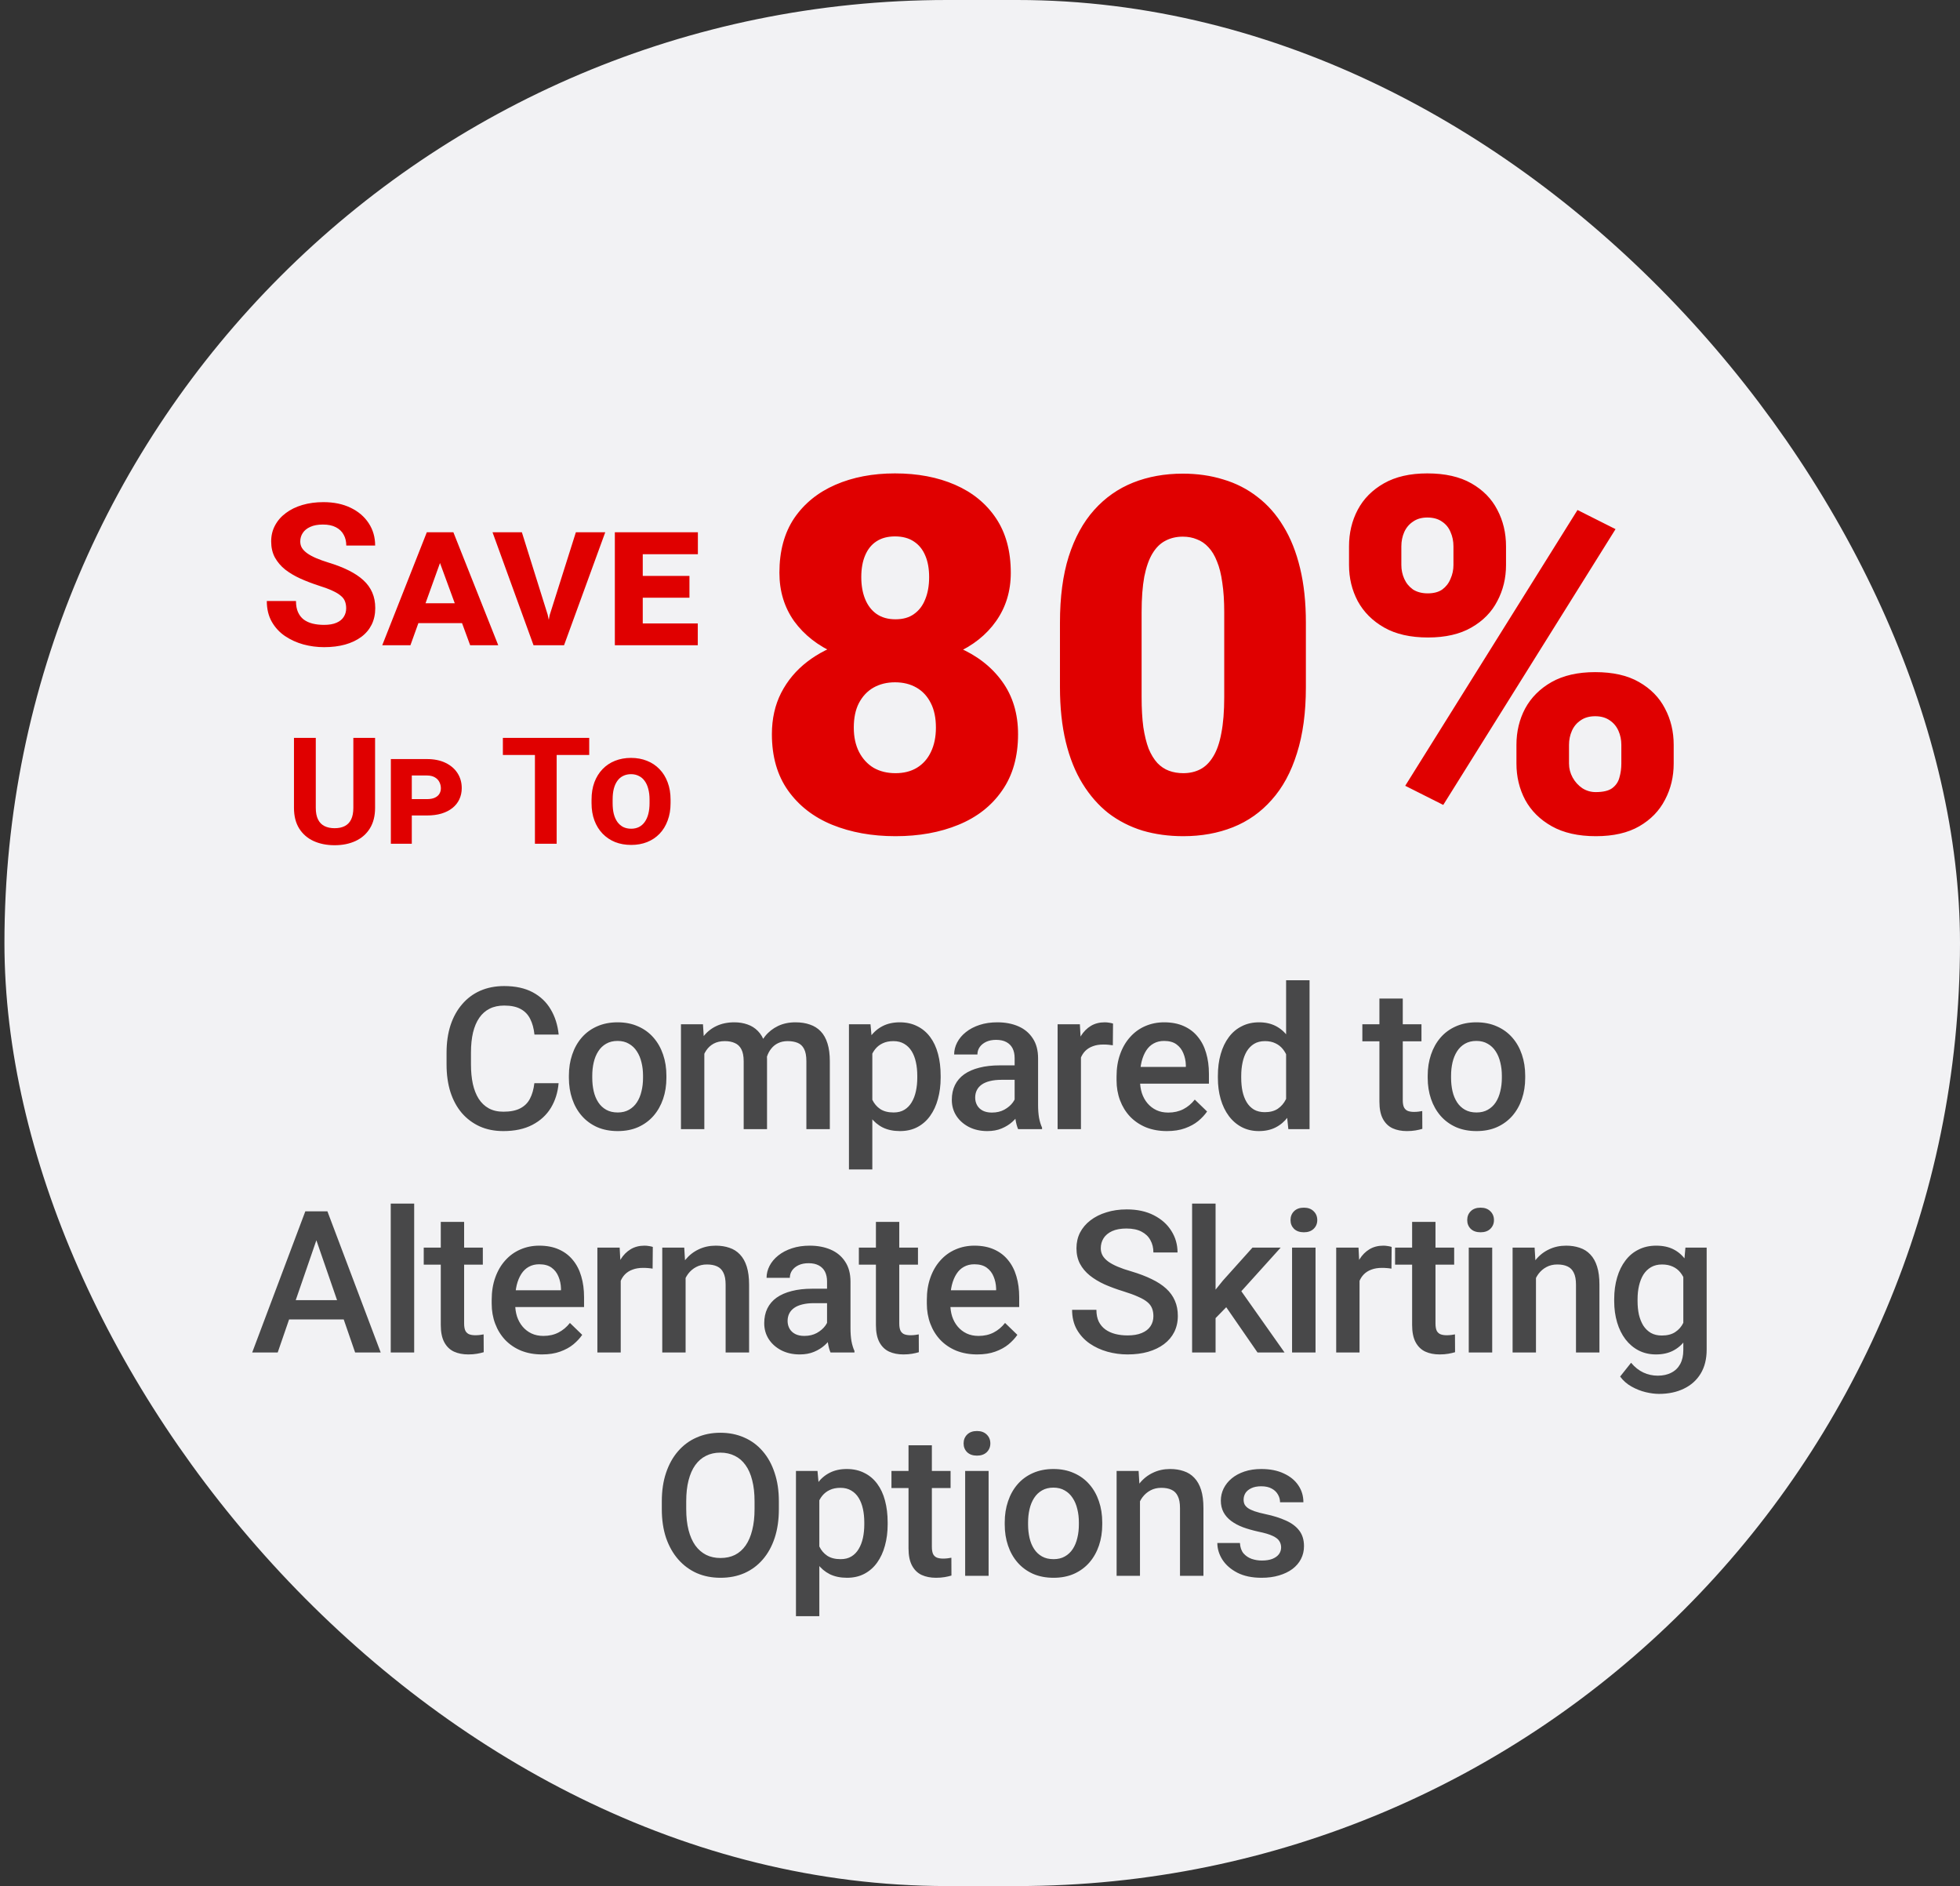 <svg width="79" height="76" viewBox="0 0 79 76" fill="none" xmlns="http://www.w3.org/2000/svg">
<rect x="0" y="0" width="79" height="76" fill="#333333" stroke="none"/>
<rect x="0.179" width="78.821" height="76" rx="38" fill="#F2F2F4"/>
<path d="M13.953 24.512C13.953 24.41 13.938 24.319 13.907 24.238C13.878 24.155 13.823 24.079 13.742 24.012C13.662 23.941 13.549 23.872 13.403 23.805C13.257 23.737 13.068 23.667 12.836 23.594C12.578 23.51 12.334 23.417 12.102 23.312C11.873 23.208 11.67 23.087 11.492 22.949C11.318 22.809 11.18 22.646 11.078 22.461C10.979 22.276 10.93 22.061 10.93 21.816C10.93 21.579 10.982 21.365 11.086 21.172C11.19 20.977 11.336 20.81 11.524 20.672C11.711 20.531 11.933 20.423 12.188 20.348C12.446 20.272 12.728 20.234 13.036 20.234C13.455 20.234 13.821 20.31 14.133 20.461C14.446 20.612 14.688 20.819 14.86 21.082C15.034 21.345 15.121 21.646 15.121 21.984H13.957C13.957 21.818 13.922 21.672 13.852 21.547C13.784 21.419 13.68 21.319 13.539 21.246C13.401 21.173 13.227 21.137 13.016 21.137C12.813 21.137 12.643 21.168 12.508 21.23C12.373 21.29 12.271 21.372 12.203 21.477C12.136 21.578 12.102 21.693 12.102 21.82C12.102 21.917 12.125 22.004 12.172 22.082C12.222 22.16 12.295 22.233 12.391 22.301C12.487 22.369 12.606 22.432 12.746 22.492C12.887 22.552 13.05 22.611 13.235 22.668C13.545 22.762 13.817 22.867 14.051 22.984C14.288 23.102 14.486 23.233 14.645 23.379C14.804 23.525 14.924 23.69 15.004 23.875C15.085 24.06 15.125 24.27 15.125 24.504C15.125 24.751 15.077 24.973 14.981 25.168C14.884 25.363 14.745 25.529 14.563 25.664C14.38 25.799 14.163 25.902 13.911 25.973C13.658 26.043 13.375 26.078 13.063 26.078C12.782 26.078 12.504 26.042 12.231 25.969C11.957 25.893 11.709 25.78 11.485 25.629C11.263 25.478 11.086 25.285 10.953 25.051C10.821 24.816 10.754 24.539 10.754 24.219H11.93C11.93 24.396 11.957 24.546 12.012 24.668C12.067 24.79 12.143 24.889 12.242 24.965C12.344 25.04 12.464 25.095 12.602 25.129C12.742 25.163 12.896 25.18 13.063 25.18C13.266 25.18 13.433 25.151 13.563 25.094C13.696 25.037 13.793 24.957 13.856 24.855C13.921 24.754 13.953 24.639 13.953 24.512ZM17.754 22.633L16.543 26H15.407L17.203 21.449H17.977L17.754 22.633ZM18.95 26L17.715 22.633L17.489 21.449H18.274L20.082 26H18.95ZM18.926 24.309V25.109H16.41V24.309H18.926ZM22.157 24.781L23.211 21.449H24.395L22.735 26H21.914L22.157 24.781ZM21.035 21.449L22.075 24.77L22.336 26H21.504L19.852 21.449H21.035ZM28.125 25.121V26H25.508V25.121H28.125ZM25.907 21.449V26H24.782V21.449H25.907ZM27.789 23.207V24.086H25.508V23.207H27.789ZM28.129 21.449V22.332H25.508V21.449H28.129Z" fill="#E00000"/>
<path d="M14.242 29.734H15.118V32.553C15.118 32.881 15.048 33.157 14.908 33.382C14.769 33.606 14.576 33.775 14.33 33.889C14.086 34.002 13.805 34.059 13.487 34.059C13.168 34.059 12.885 34.002 12.637 33.889C12.391 33.775 12.198 33.606 12.057 33.382C11.918 33.157 11.849 32.881 11.849 32.553V29.734H12.728V32.553C12.728 32.744 12.758 32.9 12.819 33.022C12.879 33.143 12.966 33.231 13.079 33.288C13.195 33.345 13.33 33.373 13.487 33.373C13.647 33.373 13.783 33.345 13.894 33.288C14.007 33.231 14.093 33.143 14.152 33.022C14.212 32.9 14.242 32.744 14.242 32.553V29.734ZM17.204 32.86H16.285V32.201H17.204C17.333 32.201 17.44 32.183 17.524 32.145C17.608 32.106 17.669 32.055 17.708 31.99C17.749 31.924 17.77 31.849 17.77 31.765C17.77 31.673 17.749 31.588 17.708 31.51C17.669 31.432 17.608 31.369 17.524 31.322C17.44 31.273 17.333 31.249 17.204 31.249H16.598V34H15.754V30.587H17.204C17.497 30.587 17.748 30.638 17.957 30.739C18.168 30.841 18.329 30.98 18.441 31.155C18.554 31.331 18.611 31.532 18.611 31.759C18.611 31.923 18.578 32.073 18.514 32.21C18.451 32.345 18.359 32.461 18.236 32.559C18.115 32.656 17.967 32.731 17.793 32.784C17.621 32.835 17.425 32.86 17.204 32.86ZM22.437 29.734V34H21.561V29.734H22.437ZM23.749 29.734V30.423H20.269V29.734H23.749ZM27.028 32.225V32.365C27.028 32.625 26.989 32.858 26.91 33.065C26.834 33.273 26.726 33.449 26.585 33.596C26.445 33.742 26.277 33.855 26.081 33.933C25.888 34.009 25.674 34.047 25.44 34.047C25.205 34.047 24.991 34.009 24.795 33.933C24.602 33.855 24.434 33.742 24.291 33.596C24.149 33.449 24.038 33.273 23.96 33.065C23.882 32.858 23.843 32.625 23.843 32.365V32.225C23.843 31.963 23.881 31.73 23.957 31.524C24.035 31.317 24.145 31.141 24.285 30.994C24.428 30.846 24.596 30.733 24.789 30.657C24.985 30.579 25.2 30.54 25.434 30.54C25.668 30.54 25.882 30.579 26.076 30.657C26.271 30.733 26.44 30.846 26.582 30.994C26.725 31.141 26.834 31.317 26.91 31.524C26.989 31.73 27.028 31.963 27.028 32.225ZM26.181 32.365V32.219C26.181 32.055 26.163 31.91 26.128 31.785C26.095 31.658 26.046 31.552 25.982 31.466C25.919 31.378 25.841 31.311 25.747 31.267C25.656 31.22 25.551 31.196 25.434 31.196C25.315 31.196 25.208 31.22 25.115 31.267C25.023 31.311 24.946 31.378 24.883 31.466C24.821 31.552 24.773 31.658 24.74 31.785C24.708 31.91 24.693 32.055 24.693 32.219V32.365C24.693 32.527 24.708 32.672 24.74 32.799C24.773 32.926 24.822 33.034 24.886 33.124C24.951 33.212 25.029 33.279 25.12 33.326C25.214 33.371 25.321 33.394 25.44 33.394C25.557 33.394 25.661 33.371 25.753 33.326C25.845 33.279 25.922 33.212 25.985 33.124C26.049 33.034 26.098 32.926 26.131 32.799C26.164 32.672 26.181 32.527 26.181 32.365Z" fill="#E00000"/>
<path d="M41.034 29.584C41.034 30.489 40.819 31.247 40.389 31.859C39.966 32.471 39.38 32.93 38.632 33.236C37.889 33.542 37.043 33.695 36.093 33.695C35.148 33.695 34.299 33.542 33.544 33.236C32.795 32.93 32.203 32.471 31.766 31.859C31.33 31.247 31.112 30.489 31.112 29.584C31.112 28.965 31.236 28.412 31.483 27.924C31.737 27.429 32.089 27.009 32.538 26.664C32.987 26.319 33.511 26.055 34.11 25.873C34.715 25.691 35.37 25.6 36.073 25.6C37.023 25.6 37.873 25.762 38.622 26.088C39.37 26.407 39.96 26.863 40.389 27.455C40.819 28.047 41.034 28.757 41.034 29.584ZM37.723 29.32C37.723 28.93 37.655 28.601 37.518 28.334C37.382 28.061 37.19 27.852 36.942 27.709C36.695 27.566 36.405 27.494 36.073 27.494C35.747 27.494 35.458 27.566 35.204 27.709C34.956 27.852 34.761 28.061 34.618 28.334C34.481 28.601 34.413 28.93 34.413 29.32C34.413 29.698 34.484 30.027 34.628 30.307C34.771 30.58 34.966 30.792 35.214 30.941C35.468 31.085 35.76 31.156 36.093 31.156C36.425 31.156 36.711 31.085 36.952 30.941C37.199 30.792 37.388 30.58 37.518 30.307C37.655 30.027 37.723 29.698 37.723 29.32ZM40.741 23.08C40.741 23.822 40.542 24.473 40.145 25.033C39.755 25.587 39.208 26.02 38.505 26.332C37.808 26.638 37.004 26.791 36.093 26.791C35.188 26.791 34.38 26.638 33.671 26.332C32.968 26.02 32.414 25.587 32.01 25.033C31.613 24.473 31.415 23.822 31.415 23.08C31.415 22.208 31.613 21.475 32.01 20.883C32.414 20.29 32.968 19.841 33.671 19.535C34.374 19.229 35.175 19.076 36.073 19.076C36.984 19.076 37.792 19.229 38.495 19.535C39.198 19.841 39.748 20.29 40.145 20.883C40.542 21.475 40.741 22.208 40.741 23.08ZM37.45 23.256C37.45 22.917 37.398 22.628 37.294 22.387C37.19 22.139 37.036 21.951 36.835 21.82C36.633 21.684 36.379 21.615 36.073 21.615C35.78 21.615 35.533 21.68 35.331 21.811C35.129 21.941 34.976 22.13 34.872 22.377C34.768 22.618 34.715 22.911 34.715 23.256C34.715 23.594 34.768 23.891 34.872 24.145C34.976 24.398 35.129 24.597 35.331 24.74C35.539 24.884 35.793 24.955 36.093 24.955C36.398 24.955 36.649 24.884 36.844 24.74C37.046 24.597 37.196 24.398 37.294 24.145C37.398 23.891 37.45 23.594 37.45 23.256ZM52.635 25.092V27.689C52.635 28.712 52.515 29.6 52.274 30.355C52.04 31.111 51.701 31.736 51.258 32.23C50.822 32.725 50.301 33.093 49.696 33.334C49.09 33.575 48.423 33.695 47.694 33.695C47.108 33.695 46.561 33.62 46.053 33.471C45.546 33.315 45.087 33.08 44.676 32.768C44.273 32.449 43.925 32.051 43.632 31.576C43.339 31.101 43.114 30.541 42.958 29.896C42.801 29.245 42.723 28.51 42.723 27.689V25.092C42.723 24.063 42.84 23.174 43.075 22.426C43.316 21.671 43.658 21.046 44.1 20.551C44.543 20.056 45.067 19.688 45.672 19.447C46.278 19.206 46.945 19.086 47.675 19.086C48.26 19.086 48.804 19.164 49.305 19.32C49.813 19.47 50.272 19.704 50.682 20.023C51.093 20.336 51.441 20.73 51.727 21.205C52.02 21.68 52.245 22.244 52.401 22.895C52.557 23.539 52.635 24.271 52.635 25.092ZM49.344 28.09V24.672C49.344 24.216 49.318 23.819 49.266 23.48C49.221 23.142 49.149 22.855 49.051 22.621C48.96 22.387 48.846 22.198 48.71 22.055C48.573 21.905 48.417 21.797 48.241 21.732C48.072 21.661 47.883 21.625 47.675 21.625C47.414 21.625 47.18 21.68 46.971 21.791C46.77 21.895 46.597 22.064 46.454 22.299C46.311 22.533 46.2 22.846 46.122 23.236C46.05 23.627 46.014 24.105 46.014 24.672V28.09C46.014 28.552 46.037 28.956 46.083 29.301C46.135 29.639 46.206 29.929 46.297 30.17C46.395 30.404 46.512 30.596 46.649 30.746C46.786 30.889 46.942 30.994 47.118 31.059C47.294 31.124 47.486 31.156 47.694 31.156C47.948 31.156 48.176 31.104 48.378 31C48.579 30.896 48.752 30.727 48.895 30.492C49.045 30.251 49.156 29.936 49.227 29.545C49.305 29.148 49.344 28.663 49.344 28.09ZM54.374 22.768V22.016C54.374 21.475 54.491 20.984 54.725 20.541C54.96 20.098 55.311 19.744 55.78 19.477C56.249 19.21 56.831 19.076 57.528 19.076C58.244 19.076 58.837 19.21 59.305 19.477C59.774 19.744 60.122 20.098 60.35 20.541C60.585 20.984 60.702 21.475 60.702 22.016V22.768C60.702 23.295 60.585 23.78 60.35 24.223C60.122 24.665 59.774 25.02 59.305 25.287C58.843 25.554 58.26 25.688 57.557 25.688C56.848 25.688 56.258 25.554 55.79 25.287C55.321 25.02 54.966 24.665 54.725 24.223C54.491 23.78 54.374 23.295 54.374 22.768ZM56.483 22.016V22.768C56.483 22.963 56.522 23.148 56.6 23.324C56.678 23.5 56.796 23.643 56.952 23.754C57.115 23.858 57.313 23.91 57.547 23.91C57.788 23.91 57.984 23.858 58.133 23.754C58.283 23.643 58.394 23.5 58.465 23.324C58.544 23.148 58.583 22.963 58.583 22.768V22.016C58.583 21.807 58.544 21.615 58.465 21.439C58.394 21.264 58.28 21.124 58.124 21.02C57.968 20.909 57.769 20.854 57.528 20.854C57.3 20.854 57.108 20.909 56.952 21.02C56.796 21.124 56.678 21.264 56.6 21.439C56.522 21.615 56.483 21.807 56.483 22.016ZM61.122 30.766V30.014C61.122 29.48 61.239 28.991 61.473 28.549C61.714 28.106 62.069 27.751 62.538 27.484C63.013 27.217 63.599 27.084 64.296 27.084C65.012 27.084 65.601 27.217 66.063 27.484C66.532 27.751 66.88 28.106 67.108 28.549C67.343 28.991 67.46 29.48 67.46 30.014V30.766C67.46 31.299 67.343 31.788 67.108 32.23C66.88 32.673 66.535 33.028 66.073 33.295C65.611 33.562 65.028 33.695 64.325 33.695C63.615 33.695 63.023 33.562 62.547 33.295C62.072 33.028 61.714 32.673 61.473 32.23C61.239 31.788 61.122 31.299 61.122 30.766ZM63.241 30.014V30.766C63.241 30.967 63.29 31.156 63.387 31.332C63.485 31.508 63.615 31.651 63.778 31.762C63.941 31.866 64.12 31.918 64.315 31.918C64.615 31.918 64.836 31.866 64.979 31.762C65.129 31.651 65.227 31.508 65.272 31.332C65.324 31.156 65.35 30.967 65.35 30.766V30.014C65.35 29.812 65.311 29.623 65.233 29.447C65.155 29.271 65.038 29.131 64.882 29.027C64.725 28.917 64.53 28.861 64.296 28.861C64.061 28.861 63.866 28.917 63.71 29.027C63.553 29.131 63.436 29.271 63.358 29.447C63.28 29.623 63.241 29.812 63.241 30.014ZM65.116 21.322L58.172 32.435L56.639 31.664L63.583 20.551L65.116 21.322Z" fill="#E00000"/>
<path d="M21.538 43.648H22.515C22.483 44.021 22.379 44.353 22.202 44.645C22.025 44.934 21.776 45.161 21.456 45.328C21.136 45.495 20.746 45.578 20.288 45.578C19.936 45.578 19.62 45.516 19.339 45.391C19.058 45.263 18.817 45.083 18.616 44.852C18.416 44.617 18.262 44.335 18.155 44.004C18.051 43.673 17.999 43.303 17.999 42.895V42.422C17.999 42.013 18.052 41.643 18.159 41.312C18.268 40.982 18.425 40.699 18.628 40.465C18.831 40.228 19.074 40.047 19.358 39.922C19.645 39.797 19.966 39.734 20.323 39.734C20.776 39.734 21.159 39.818 21.471 39.984C21.784 40.151 22.026 40.382 22.198 40.676C22.373 40.97 22.479 41.307 22.518 41.688H21.542C21.516 41.443 21.459 41.233 21.37 41.059C21.284 40.884 21.156 40.751 20.987 40.66C20.818 40.566 20.596 40.52 20.323 40.52C20.099 40.52 19.904 40.561 19.737 40.645C19.57 40.728 19.431 40.85 19.319 41.012C19.207 41.173 19.123 41.372 19.065 41.609C19.011 41.844 18.983 42.112 18.983 42.414V42.895C18.983 43.181 19.008 43.441 19.058 43.676C19.11 43.908 19.188 44.107 19.292 44.273C19.399 44.44 19.534 44.569 19.698 44.66C19.862 44.751 20.059 44.797 20.288 44.797C20.567 44.797 20.792 44.753 20.964 44.664C21.138 44.575 21.27 44.447 21.358 44.277C21.449 44.105 21.509 43.896 21.538 43.648ZM22.93 43.434V43.344C22.93 43.039 22.974 42.757 23.063 42.496C23.151 42.233 23.279 42.005 23.446 41.812C23.615 41.617 23.821 41.466 24.063 41.359C24.308 41.25 24.584 41.195 24.891 41.195C25.201 41.195 25.477 41.25 25.719 41.359C25.964 41.466 26.171 41.617 26.34 41.812C26.509 42.005 26.638 42.233 26.727 42.496C26.816 42.757 26.86 43.039 26.86 43.344V43.434C26.86 43.738 26.816 44.021 26.727 44.281C26.638 44.542 26.509 44.77 26.34 44.965C26.171 45.158 25.965 45.309 25.723 45.418C25.481 45.525 25.206 45.578 24.899 45.578C24.589 45.578 24.312 45.525 24.067 45.418C23.825 45.309 23.619 45.158 23.45 44.965C23.28 44.77 23.151 44.542 23.063 44.281C22.974 44.021 22.93 43.738 22.93 43.434ZM23.872 43.344V43.434C23.872 43.624 23.891 43.803 23.93 43.973C23.969 44.142 24.03 44.29 24.114 44.418C24.197 44.546 24.304 44.646 24.434 44.719C24.564 44.792 24.719 44.828 24.899 44.828C25.073 44.828 25.224 44.792 25.352 44.719C25.482 44.646 25.589 44.546 25.672 44.418C25.756 44.29 25.817 44.142 25.856 43.973C25.898 43.803 25.918 43.624 25.918 43.434V43.344C25.918 43.156 25.898 42.979 25.856 42.812C25.817 42.643 25.754 42.493 25.668 42.363C25.585 42.233 25.478 42.132 25.348 42.059C25.221 41.983 25.068 41.945 24.891 41.945C24.714 41.945 24.56 41.983 24.43 42.059C24.302 42.132 24.197 42.233 24.114 42.363C24.03 42.493 23.969 42.643 23.93 42.812C23.891 42.979 23.872 43.156 23.872 43.344ZM28.389 42.133V45.5H27.447V41.273H28.334L28.389 42.133ZM28.236 43.23L27.916 43.227C27.916 42.935 27.952 42.665 28.025 42.418C28.098 42.171 28.205 41.956 28.346 41.773C28.486 41.589 28.661 41.447 28.869 41.348C29.08 41.246 29.323 41.195 29.6 41.195C29.792 41.195 29.968 41.224 30.127 41.281C30.288 41.336 30.428 41.423 30.545 41.543C30.665 41.663 30.756 41.816 30.818 42.004C30.883 42.191 30.916 42.418 30.916 42.684V45.5H29.975V42.766C29.975 42.56 29.943 42.398 29.881 42.281C29.821 42.164 29.734 42.081 29.619 42.031C29.507 41.979 29.373 41.953 29.217 41.953C29.04 41.953 28.889 41.987 28.764 42.055C28.641 42.122 28.541 42.215 28.463 42.332C28.385 42.449 28.327 42.585 28.291 42.738C28.255 42.892 28.236 43.056 28.236 43.23ZM30.857 42.98L30.416 43.078C30.416 42.823 30.451 42.582 30.521 42.355C30.594 42.126 30.7 41.926 30.838 41.754C30.979 41.579 31.152 41.443 31.357 41.344C31.563 41.245 31.799 41.195 32.064 41.195C32.281 41.195 32.473 41.225 32.643 41.285C32.814 41.342 32.96 41.434 33.08 41.559C33.2 41.684 33.291 41.846 33.353 42.047C33.416 42.245 33.447 42.484 33.447 42.766V45.5H32.502V42.762C32.502 42.548 32.471 42.383 32.408 42.266C32.348 42.148 32.262 42.068 32.15 42.023C32.038 41.977 31.904 41.953 31.748 41.953C31.602 41.953 31.473 41.98 31.361 42.035C31.252 42.087 31.16 42.161 31.084 42.258C31.008 42.352 30.951 42.46 30.912 42.582C30.876 42.704 30.857 42.837 30.857 42.98ZM35.16 42.086V47.125H34.218V41.273H35.086L35.16 42.086ZM37.914 43.348V43.43C37.914 43.737 37.877 44.022 37.804 44.285C37.734 44.546 37.629 44.773 37.488 44.969C37.35 45.161 37.179 45.311 36.976 45.418C36.773 45.525 36.539 45.578 36.273 45.578C36.01 45.578 35.779 45.53 35.582 45.434C35.386 45.335 35.221 45.195 35.086 45.016C34.95 44.836 34.841 44.625 34.757 44.383C34.677 44.138 34.619 43.87 34.586 43.578V43.262C34.619 42.952 34.677 42.671 34.757 42.418C34.841 42.165 34.95 41.948 35.086 41.766C35.221 41.583 35.386 41.443 35.582 41.344C35.777 41.245 36.005 41.195 36.265 41.195C36.531 41.195 36.767 41.247 36.972 41.352C37.178 41.453 37.351 41.599 37.492 41.789C37.632 41.977 37.738 42.203 37.808 42.469C37.879 42.732 37.914 43.025 37.914 43.348ZM36.972 43.43V43.348C36.972 43.152 36.954 42.971 36.917 42.805C36.881 42.635 36.824 42.487 36.746 42.359C36.667 42.232 36.567 42.133 36.445 42.062C36.325 41.99 36.181 41.953 36.011 41.953C35.845 41.953 35.701 41.982 35.582 42.039C35.462 42.094 35.361 42.171 35.281 42.27C35.2 42.368 35.138 42.484 35.093 42.617C35.049 42.747 35.018 42.889 34.999 43.043V43.801C35.031 43.988 35.084 44.16 35.16 44.316C35.235 44.473 35.342 44.598 35.48 44.691C35.621 44.783 35.8 44.828 36.019 44.828C36.188 44.828 36.333 44.792 36.453 44.719C36.572 44.646 36.67 44.546 36.746 44.418C36.824 44.288 36.881 44.138 36.917 43.969C36.954 43.8 36.972 43.62 36.972 43.43ZM40.896 44.652V42.637C40.896 42.486 40.868 42.355 40.814 42.246C40.759 42.137 40.675 42.052 40.564 41.992C40.454 41.932 40.316 41.902 40.15 41.902C39.996 41.902 39.863 41.928 39.751 41.98C39.639 42.033 39.552 42.103 39.489 42.191C39.427 42.28 39.396 42.38 39.396 42.492H38.458C38.458 42.325 38.498 42.164 38.579 42.008C38.66 41.852 38.777 41.712 38.931 41.59C39.084 41.467 39.268 41.371 39.481 41.301C39.695 41.23 39.935 41.195 40.2 41.195C40.518 41.195 40.799 41.249 41.044 41.355C41.291 41.462 41.485 41.624 41.626 41.84C41.769 42.053 41.841 42.322 41.841 42.645V44.523C41.841 44.716 41.854 44.889 41.88 45.043C41.909 45.194 41.949 45.325 42.001 45.438V45.5H41.036C40.992 45.398 40.957 45.27 40.931 45.113C40.907 44.954 40.896 44.801 40.896 44.652ZM41.032 42.93L41.04 43.512H40.364C40.19 43.512 40.036 43.529 39.903 43.562C39.771 43.594 39.66 43.641 39.571 43.703C39.483 43.766 39.416 43.841 39.372 43.93C39.328 44.018 39.306 44.118 39.306 44.23C39.306 44.342 39.332 44.445 39.384 44.539C39.436 44.63 39.511 44.702 39.61 44.754C39.712 44.806 39.834 44.832 39.978 44.832C40.17 44.832 40.338 44.793 40.481 44.715C40.627 44.634 40.742 44.536 40.825 44.422C40.909 44.305 40.953 44.194 40.958 44.09L41.263 44.508C41.231 44.615 41.178 44.729 41.103 44.852C41.027 44.974 40.928 45.091 40.806 45.203C40.686 45.312 40.541 45.402 40.372 45.473C40.206 45.543 40.013 45.578 39.794 45.578C39.518 45.578 39.272 45.523 39.056 45.414C38.84 45.302 38.67 45.152 38.548 44.965C38.425 44.775 38.364 44.56 38.364 44.32C38.364 44.096 38.406 43.898 38.489 43.727C38.575 43.552 38.7 43.406 38.864 43.289C39.031 43.172 39.234 43.083 39.474 43.023C39.713 42.961 39.987 42.93 40.294 42.93H41.032ZM43.569 42.078V45.5H42.628V41.273H43.526L43.569 42.078ZM44.862 41.246L44.854 42.121C44.797 42.111 44.734 42.103 44.667 42.098C44.602 42.092 44.536 42.09 44.471 42.09C44.31 42.09 44.168 42.113 44.046 42.16C43.923 42.204 43.82 42.27 43.737 42.355C43.656 42.439 43.594 42.54 43.55 42.66C43.505 42.78 43.479 42.914 43.471 43.062L43.257 43.078C43.257 42.812 43.282 42.566 43.335 42.34C43.387 42.113 43.465 41.914 43.569 41.742C43.676 41.57 43.809 41.436 43.967 41.34C44.129 41.243 44.315 41.195 44.526 41.195C44.583 41.195 44.645 41.2 44.71 41.211C44.777 41.221 44.828 41.233 44.862 41.246ZM47.035 45.578C46.723 45.578 46.44 45.527 46.188 45.426C45.938 45.322 45.724 45.177 45.547 44.992C45.373 44.807 45.239 44.59 45.145 44.34C45.051 44.09 45.004 43.82 45.004 43.531V43.375C45.004 43.044 45.052 42.745 45.149 42.477C45.245 42.208 45.379 41.979 45.551 41.789C45.723 41.596 45.926 41.449 46.16 41.348C46.395 41.246 46.649 41.195 46.922 41.195C47.224 41.195 47.489 41.246 47.715 41.348C47.942 41.449 48.129 41.592 48.278 41.777C48.429 41.96 48.541 42.177 48.614 42.43C48.689 42.682 48.727 42.961 48.727 43.266V43.668H45.461V42.992H47.797V42.918C47.792 42.749 47.758 42.59 47.696 42.441C47.636 42.293 47.543 42.173 47.418 42.082C47.293 41.991 47.127 41.945 46.918 41.945C46.762 41.945 46.623 41.979 46.5 42.047C46.38 42.112 46.28 42.207 46.199 42.332C46.119 42.457 46.056 42.608 46.012 42.785C45.97 42.96 45.949 43.156 45.949 43.375V43.531C45.949 43.716 45.974 43.888 46.024 44.047C46.076 44.203 46.151 44.34 46.25 44.457C46.349 44.574 46.469 44.667 46.61 44.734C46.75 44.8 46.91 44.832 47.09 44.832C47.317 44.832 47.518 44.786 47.696 44.695C47.873 44.604 48.026 44.475 48.157 44.309L48.653 44.789C48.561 44.922 48.443 45.05 48.297 45.172C48.151 45.292 47.973 45.389 47.762 45.465C47.554 45.54 47.311 45.578 47.035 45.578ZM51.838 44.625V39.5H52.783V45.5H51.928L51.838 44.625ZM49.088 43.434V43.352C49.088 43.031 49.125 42.74 49.201 42.477C49.276 42.211 49.386 41.983 49.529 41.793C49.672 41.6 49.847 41.453 50.053 41.352C50.258 41.247 50.49 41.195 50.748 41.195C51.003 41.195 51.227 41.245 51.42 41.344C51.612 41.443 51.776 41.585 51.912 41.77C52.047 41.952 52.155 42.171 52.236 42.426C52.317 42.678 52.374 42.96 52.408 43.27V43.531C52.374 43.833 52.317 44.109 52.236 44.359C52.155 44.609 52.047 44.825 51.912 45.008C51.776 45.19 51.611 45.331 51.416 45.43C51.223 45.529 50.998 45.578 50.74 45.578C50.485 45.578 50.254 45.525 50.049 45.418C49.846 45.311 49.672 45.161 49.529 44.969C49.386 44.776 49.276 44.55 49.201 44.289C49.125 44.026 49.088 43.741 49.088 43.434ZM50.029 43.352V43.434C50.029 43.626 50.046 43.806 50.08 43.973C50.116 44.139 50.172 44.286 50.248 44.414C50.323 44.539 50.421 44.638 50.541 44.711C50.663 44.781 50.809 44.816 50.978 44.816C51.192 44.816 51.368 44.77 51.506 44.676C51.644 44.582 51.752 44.456 51.83 44.297C51.911 44.135 51.965 43.956 51.994 43.758V43.051C51.978 42.897 51.946 42.754 51.896 42.621C51.849 42.488 51.786 42.372 51.705 42.273C51.624 42.172 51.524 42.094 51.404 42.039C51.287 41.982 51.148 41.953 50.986 41.953C50.814 41.953 50.668 41.99 50.549 42.062C50.429 42.135 50.33 42.236 50.252 42.363C50.176 42.491 50.12 42.639 50.084 42.809C50.047 42.978 50.029 43.159 50.029 43.352ZM57.294 41.273V41.961H54.911V41.273H57.294ZM55.599 40.238H56.54V44.332C56.54 44.462 56.558 44.562 56.595 44.633C56.634 44.7 56.687 44.746 56.755 44.77C56.822 44.793 56.902 44.805 56.993 44.805C57.058 44.805 57.121 44.801 57.181 44.793C57.24 44.785 57.289 44.777 57.325 44.77L57.329 45.488C57.251 45.512 57.16 45.533 57.056 45.551C56.954 45.569 56.837 45.578 56.704 45.578C56.488 45.578 56.297 45.54 56.13 45.465C55.963 45.387 55.833 45.26 55.739 45.086C55.645 44.911 55.599 44.68 55.599 44.391V40.238ZM57.545 43.434V43.344C57.545 43.039 57.59 42.757 57.678 42.496C57.767 42.233 57.894 42.005 58.061 41.812C58.23 41.617 58.436 41.466 58.678 41.359C58.923 41.25 59.199 41.195 59.506 41.195C59.816 41.195 60.092 41.25 60.334 41.359C60.579 41.466 60.786 41.617 60.956 41.812C61.125 42.005 61.254 42.233 61.342 42.496C61.431 42.757 61.475 43.039 61.475 43.344V43.434C61.475 43.738 61.431 44.021 61.342 44.281C61.254 44.542 61.125 44.77 60.956 44.965C60.786 45.158 60.581 45.309 60.338 45.418C60.096 45.525 59.821 45.578 59.514 45.578C59.204 45.578 58.927 45.525 58.682 45.418C58.44 45.309 58.234 45.158 58.065 44.965C57.896 44.77 57.767 44.542 57.678 44.281C57.59 44.021 57.545 43.738 57.545 43.434ZM58.487 43.344V43.434C58.487 43.624 58.506 43.803 58.545 43.973C58.584 44.142 58.646 44.29 58.729 44.418C58.812 44.546 58.919 44.646 59.049 44.719C59.179 44.792 59.334 44.828 59.514 44.828C59.689 44.828 59.84 44.792 59.967 44.719C60.097 44.646 60.204 44.546 60.288 44.418C60.371 44.29 60.432 44.142 60.471 43.973C60.513 43.803 60.534 43.624 60.534 43.434V43.344C60.534 43.156 60.513 42.979 60.471 42.812C60.432 42.643 60.37 42.493 60.284 42.363C60.2 42.233 60.094 42.132 59.963 42.059C59.836 41.983 59.683 41.945 59.506 41.945C59.329 41.945 59.176 41.983 59.045 42.059C58.918 42.132 58.812 42.233 58.729 42.363C58.646 42.493 58.584 42.643 58.545 42.812C58.506 42.979 58.487 43.156 58.487 43.344ZM12.892 49.57L11.193 54.5H10.165L12.306 48.812H12.962L12.892 49.57ZM14.314 54.5L12.611 49.57L12.537 48.812H13.197L15.345 54.5H14.314ZM14.232 52.391V53.168H11.138V52.391H14.232ZM16.694 48.5V54.5H15.749V48.5H16.694ZM19.461 50.273V50.961H17.079V50.273H19.461ZM17.766 49.238H18.707V53.332C18.707 53.462 18.726 53.562 18.762 53.633C18.801 53.7 18.855 53.746 18.922 53.77C18.99 53.793 19.07 53.805 19.161 53.805C19.226 53.805 19.288 53.801 19.348 53.793C19.408 53.785 19.456 53.777 19.493 53.77L19.497 54.488C19.419 54.512 19.327 54.533 19.223 54.551C19.122 54.569 19.004 54.578 18.872 54.578C18.655 54.578 18.464 54.54 18.297 54.465C18.131 54.387 18 54.26 17.907 54.086C17.813 53.911 17.766 53.68 17.766 53.391V49.238ZM21.85 54.578C21.537 54.578 21.255 54.527 21.002 54.426C20.752 54.322 20.538 54.177 20.361 53.992C20.187 53.807 20.053 53.59 19.959 53.34C19.865 53.09 19.818 52.82 19.818 52.531V52.375C19.818 52.044 19.867 51.745 19.963 51.477C20.059 51.208 20.193 50.979 20.365 50.789C20.537 50.596 20.74 50.449 20.975 50.348C21.209 50.246 21.463 50.195 21.736 50.195C22.038 50.195 22.303 50.246 22.529 50.348C22.756 50.449 22.943 50.592 23.092 50.777C23.243 50.96 23.355 51.177 23.428 51.43C23.503 51.682 23.541 51.961 23.541 52.266V52.668H20.276V51.992H22.611V51.918C22.606 51.749 22.572 51.59 22.51 51.441C22.45 51.293 22.358 51.173 22.233 51.082C22.108 50.991 21.941 50.945 21.733 50.945C21.576 50.945 21.437 50.979 21.314 51.047C21.195 51.112 21.095 51.207 21.014 51.332C20.933 51.457 20.87 51.608 20.826 51.785C20.785 51.96 20.764 52.156 20.764 52.375V52.531C20.764 52.716 20.788 52.888 20.838 53.047C20.89 53.203 20.966 53.34 21.064 53.457C21.163 53.574 21.283 53.667 21.424 53.734C21.564 53.8 21.725 53.832 21.904 53.832C22.131 53.832 22.333 53.786 22.51 53.695C22.687 53.604 22.841 53.475 22.971 53.309L23.467 53.789C23.376 53.922 23.257 54.05 23.111 54.172C22.966 54.292 22.787 54.389 22.576 54.465C22.368 54.54 22.126 54.578 21.85 54.578ZM25.019 51.078V54.5H24.078V50.273H24.976L25.019 51.078ZM26.312 50.246L26.304 51.121C26.247 51.111 26.184 51.103 26.117 51.098C26.052 51.092 25.987 51.09 25.922 51.09C25.76 51.09 25.618 51.113 25.496 51.16C25.373 51.204 25.27 51.27 25.187 51.355C25.106 51.439 25.044 51.54 25 51.66C24.955 51.78 24.929 51.914 24.922 52.062L24.707 52.078C24.707 51.812 24.733 51.566 24.785 51.34C24.837 51.113 24.915 50.914 25.019 50.742C25.126 50.57 25.259 50.436 25.418 50.34C25.579 50.243 25.765 50.195 25.976 50.195C26.034 50.195 26.095 50.2 26.16 50.211C26.227 50.221 26.278 50.233 26.312 50.246ZM27.634 51.176V54.5H26.693V50.273H27.579L27.634 51.176ZM27.466 52.23L27.161 52.227C27.164 51.927 27.206 51.652 27.286 51.402C27.37 51.152 27.484 50.938 27.63 50.758C27.779 50.578 27.956 50.44 28.161 50.344C28.367 50.245 28.596 50.195 28.849 50.195C29.052 50.195 29.235 50.224 29.4 50.281C29.566 50.336 29.708 50.426 29.825 50.551C29.945 50.676 30.036 50.839 30.099 51.039C30.161 51.237 30.193 51.48 30.193 51.77V54.5H29.247V51.766C29.247 51.562 29.217 51.402 29.157 51.285C29.1 51.165 29.015 51.081 28.904 51.031C28.794 50.979 28.657 50.953 28.493 50.953C28.332 50.953 28.187 50.987 28.06 51.055C27.932 51.122 27.824 51.215 27.735 51.332C27.65 51.449 27.583 51.585 27.536 51.738C27.489 51.892 27.466 52.056 27.466 52.23ZM33.335 53.652V51.637C33.335 51.486 33.307 51.355 33.253 51.246C33.198 51.137 33.115 51.052 33.003 50.992C32.893 50.932 32.755 50.902 32.589 50.902C32.435 50.902 32.302 50.928 32.19 50.98C32.078 51.033 31.991 51.103 31.928 51.191C31.866 51.28 31.835 51.38 31.835 51.492H30.897C30.897 51.325 30.938 51.164 31.018 51.008C31.099 50.852 31.216 50.712 31.37 50.59C31.523 50.467 31.707 50.371 31.921 50.301C32.134 50.23 32.374 50.195 32.639 50.195C32.957 50.195 33.238 50.249 33.483 50.355C33.731 50.462 33.925 50.624 34.065 50.84C34.208 51.053 34.28 51.322 34.28 51.645V53.523C34.28 53.716 34.293 53.889 34.319 54.043C34.348 54.194 34.388 54.325 34.44 54.438V54.5H33.475C33.431 54.398 33.396 54.27 33.37 54.113C33.346 53.954 33.335 53.801 33.335 53.652ZM33.471 51.93L33.479 52.512H32.803C32.629 52.512 32.475 52.529 32.343 52.562C32.21 52.594 32.099 52.641 32.011 52.703C31.922 52.766 31.856 52.841 31.811 52.93C31.767 53.018 31.745 53.118 31.745 53.23C31.745 53.342 31.771 53.445 31.823 53.539C31.875 53.63 31.951 53.702 32.05 53.754C32.151 53.806 32.273 53.832 32.417 53.832C32.609 53.832 32.777 53.793 32.921 53.715C33.066 53.634 33.181 53.536 33.264 53.422C33.348 53.305 33.392 53.194 33.397 53.09L33.702 53.508C33.671 53.615 33.617 53.729 33.542 53.852C33.466 53.974 33.367 54.091 33.245 54.203C33.125 54.312 32.981 54.402 32.811 54.473C32.645 54.543 32.452 54.578 32.233 54.578C31.957 54.578 31.711 54.523 31.495 54.414C31.279 54.302 31.11 54.152 30.987 53.965C30.865 53.775 30.803 53.56 30.803 53.32C30.803 53.096 30.845 52.898 30.928 52.727C31.014 52.552 31.139 52.406 31.303 52.289C31.47 52.172 31.673 52.083 31.913 52.023C32.152 51.961 32.426 51.93 32.733 51.93H33.471ZM37 50.273V50.961H34.617V50.273H37ZM35.305 49.238H36.246V53.332C36.246 53.462 36.265 53.562 36.301 53.633C36.34 53.7 36.394 53.746 36.461 53.77C36.529 53.793 36.608 53.805 36.7 53.805C36.765 53.805 36.827 53.801 36.887 53.793C36.947 53.785 36.995 53.777 37.032 53.77L37.035 54.488C36.957 54.512 36.866 54.533 36.762 54.551C36.66 54.569 36.543 54.578 36.41 54.578C36.194 54.578 36.003 54.54 35.836 54.465C35.67 54.387 35.539 54.26 35.446 54.086C35.352 53.911 35.305 53.68 35.305 53.391V49.238ZM39.389 54.578C39.076 54.578 38.794 54.527 38.541 54.426C38.291 54.322 38.077 54.177 37.9 53.992C37.726 53.807 37.592 53.59 37.498 53.34C37.404 53.09 37.357 52.82 37.357 52.531V52.375C37.357 52.044 37.406 51.745 37.502 51.477C37.598 51.208 37.732 50.979 37.904 50.789C38.076 50.596 38.279 50.449 38.514 50.348C38.748 50.246 39.002 50.195 39.275 50.195C39.577 50.195 39.842 50.246 40.068 50.348C40.295 50.449 40.482 50.592 40.631 50.777C40.782 50.96 40.894 51.177 40.967 51.43C41.042 51.682 41.08 51.961 41.08 52.266V52.668H37.814V51.992H40.15V51.918C40.145 51.749 40.111 51.59 40.049 51.441C39.989 51.293 39.896 51.173 39.771 51.082C39.646 50.991 39.48 50.945 39.271 50.945C39.115 50.945 38.976 50.979 38.853 51.047C38.734 51.112 38.633 51.207 38.553 51.332C38.472 51.457 38.409 51.608 38.365 51.785C38.323 51.96 38.303 52.156 38.303 52.375V52.531C38.303 52.716 38.327 52.888 38.377 53.047C38.429 53.203 38.504 53.34 38.603 53.457C38.702 53.574 38.822 53.667 38.963 53.734C39.103 53.8 39.264 53.832 39.443 53.832C39.67 53.832 39.872 53.786 40.049 53.695C40.226 53.604 40.379 53.475 40.51 53.309L41.006 53.789C40.915 53.922 40.796 54.05 40.65 54.172C40.504 54.292 40.326 54.389 40.115 54.465C39.907 54.54 39.665 54.578 39.389 54.578ZM46.489 53.035C46.489 52.918 46.471 52.814 46.435 52.723C46.401 52.632 46.34 52.548 46.251 52.473C46.162 52.397 46.037 52.324 45.876 52.254C45.717 52.181 45.514 52.107 45.267 52.031C44.996 51.948 44.746 51.855 44.517 51.754C44.29 51.65 44.092 51.53 43.923 51.395C43.754 51.257 43.622 51.099 43.528 50.922C43.435 50.742 43.388 50.535 43.388 50.301C43.388 50.069 43.436 49.858 43.532 49.668C43.631 49.478 43.77 49.314 43.95 49.176C44.133 49.035 44.347 48.927 44.595 48.852C44.842 48.773 45.116 48.734 45.415 48.734C45.837 48.734 46.2 48.812 46.505 48.969C46.812 49.125 47.048 49.335 47.212 49.598C47.379 49.861 47.462 50.151 47.462 50.469H46.489C46.489 50.281 46.449 50.116 46.368 49.973C46.29 49.827 46.17 49.712 46.009 49.629C45.85 49.546 45.648 49.504 45.403 49.504C45.172 49.504 44.979 49.539 44.825 49.609C44.672 49.68 44.557 49.775 44.481 49.895C44.406 50.014 44.368 50.15 44.368 50.301C44.368 50.408 44.393 50.505 44.442 50.594C44.492 50.68 44.567 50.76 44.669 50.836C44.77 50.909 44.898 50.978 45.052 51.043C45.205 51.108 45.386 51.171 45.595 51.23C45.91 51.324 46.185 51.428 46.419 51.543C46.653 51.655 46.849 51.783 47.005 51.926C47.161 52.069 47.278 52.232 47.356 52.414C47.435 52.594 47.474 52.798 47.474 53.027C47.474 53.267 47.425 53.483 47.329 53.676C47.233 53.866 47.095 54.029 46.915 54.164C46.738 54.297 46.524 54.4 46.274 54.473C46.027 54.543 45.751 54.578 45.446 54.578C45.173 54.578 44.903 54.542 44.638 54.469C44.375 54.396 44.135 54.285 43.919 54.137C43.703 53.986 43.531 53.798 43.403 53.574C43.276 53.348 43.212 53.083 43.212 52.781H44.192C44.192 52.966 44.224 53.124 44.286 53.254C44.351 53.384 44.441 53.491 44.556 53.574C44.67 53.655 44.803 53.715 44.954 53.754C45.108 53.793 45.272 53.812 45.446 53.812C45.675 53.812 45.867 53.78 46.02 53.715C46.177 53.65 46.294 53.559 46.372 53.441C46.45 53.324 46.489 53.189 46.489 53.035ZM48.995 48.5V54.5H48.049V48.5H48.995ZM51.62 50.273L49.78 52.312L48.772 53.344L48.526 52.547L49.288 51.605L50.483 50.273H51.62ZM50.686 54.5L49.315 52.516L49.909 51.855L51.776 54.5H50.686ZM53.024 50.273V54.5H52.078V50.273H53.024ZM52.016 49.164C52.016 49.021 52.063 48.902 52.156 48.809C52.253 48.712 52.386 48.664 52.555 48.664C52.721 48.664 52.853 48.712 52.949 48.809C53.046 48.902 53.094 49.021 53.094 49.164C53.094 49.305 53.046 49.422 52.949 49.516C52.853 49.609 52.721 49.656 52.555 49.656C52.386 49.656 52.253 49.609 52.156 49.516C52.063 49.422 52.016 49.305 52.016 49.164ZM54.798 51.078V54.5H53.857V50.273H54.756L54.798 51.078ZM56.092 50.246L56.084 51.121C56.026 51.111 55.964 51.103 55.896 51.098C55.831 51.092 55.766 51.09 55.701 51.09C55.539 51.09 55.398 51.113 55.275 51.16C55.153 51.204 55.05 51.27 54.967 51.355C54.886 51.439 54.823 51.54 54.779 51.66C54.735 51.78 54.709 51.914 54.701 52.062L54.486 52.078C54.486 51.812 54.512 51.566 54.564 51.34C54.616 51.113 54.694 50.914 54.798 50.742C54.905 50.57 55.038 50.436 55.197 50.34C55.358 50.243 55.545 50.195 55.756 50.195C55.813 50.195 55.874 50.2 55.939 50.211C56.007 50.221 56.058 50.233 56.092 50.246ZM58.612 50.273V50.961H56.23V50.273H58.612ZM56.917 49.238H57.859V53.332C57.859 53.462 57.877 53.562 57.913 53.633C57.952 53.7 58.006 53.746 58.074 53.77C58.141 53.793 58.221 53.805 58.312 53.805C58.377 53.805 58.439 53.801 58.499 53.793C58.559 53.785 58.607 53.777 58.644 53.77L58.648 54.488C58.57 54.512 58.478 54.533 58.374 54.551C58.273 54.569 58.156 54.578 58.023 54.578C57.807 54.578 57.615 54.54 57.449 54.465C57.282 54.387 57.152 54.26 57.058 54.086C56.964 53.911 56.917 53.68 56.917 53.391V49.238ZM60.145 50.273V54.5H59.2V50.273H60.145ZM59.138 49.164C59.138 49.021 59.184 48.902 59.278 48.809C59.374 48.712 59.507 48.664 59.677 48.664C59.843 48.664 59.975 48.712 60.071 48.809C60.167 48.902 60.216 49.021 60.216 49.164C60.216 49.305 60.167 49.422 60.071 49.516C59.975 49.609 59.843 49.656 59.677 49.656C59.507 49.656 59.374 49.609 59.278 49.516C59.184 49.422 59.138 49.305 59.138 49.164ZM61.909 51.176V54.5H60.967V50.273H61.854L61.909 51.176ZM61.741 52.23L61.436 52.227C61.438 51.927 61.48 51.652 61.561 51.402C61.644 51.152 61.759 50.938 61.905 50.758C62.053 50.578 62.23 50.44 62.436 50.344C62.642 50.245 62.871 50.195 63.123 50.195C63.327 50.195 63.51 50.224 63.674 50.281C63.841 50.336 63.983 50.426 64.1 50.551C64.22 50.676 64.311 50.839 64.373 51.039C64.436 51.237 64.467 51.48 64.467 51.77V54.5H63.522V51.766C63.522 51.562 63.492 51.402 63.432 51.285C63.375 51.165 63.29 51.081 63.178 51.031C63.069 50.979 62.932 50.953 62.768 50.953C62.606 50.953 62.462 50.987 62.334 51.055C62.207 51.122 62.099 51.215 62.01 51.332C61.924 51.449 61.858 51.585 61.811 51.738C61.764 51.892 61.741 52.056 61.741 52.23ZM67.933 50.273H68.789V54.383C68.789 54.763 68.708 55.086 68.547 55.352C68.385 55.617 68.16 55.819 67.871 55.957C67.582 56.098 67.247 56.168 66.867 56.168C66.706 56.168 66.526 56.145 66.328 56.098C66.133 56.051 65.943 55.975 65.758 55.871C65.576 55.77 65.423 55.635 65.301 55.469L65.742 54.914C65.893 55.094 66.06 55.225 66.242 55.309C66.424 55.392 66.616 55.434 66.816 55.434C67.032 55.434 67.216 55.393 67.367 55.312C67.521 55.234 67.639 55.118 67.723 54.965C67.806 54.811 67.848 54.624 67.848 54.402V51.23L67.933 50.273ZM65.062 52.434V52.352C65.062 52.031 65.102 51.74 65.18 51.477C65.258 51.211 65.37 50.983 65.516 50.793C65.661 50.6 65.838 50.453 66.047 50.352C66.255 50.247 66.491 50.195 66.754 50.195C67.027 50.195 67.26 50.245 67.453 50.344C67.648 50.443 67.811 50.585 67.941 50.77C68.072 50.952 68.173 51.171 68.246 51.426C68.322 51.678 68.377 51.96 68.414 52.27V52.531C68.38 52.833 68.323 53.109 68.242 53.359C68.161 53.609 68.055 53.825 67.922 54.008C67.789 54.19 67.625 54.331 67.43 54.43C67.237 54.529 67.009 54.578 66.746 54.578C66.488 54.578 66.255 54.525 66.047 54.418C65.841 54.311 65.664 54.161 65.516 53.969C65.37 53.776 65.258 53.55 65.18 53.289C65.102 53.026 65.062 52.741 65.062 52.434ZM66.004 52.352V52.434C66.004 52.626 66.022 52.806 66.058 52.973C66.098 53.139 66.156 53.286 66.234 53.414C66.315 53.539 66.417 53.638 66.539 53.711C66.664 53.781 66.811 53.816 66.98 53.816C67.202 53.816 67.383 53.77 67.523 53.676C67.667 53.582 67.776 53.456 67.852 53.297C67.93 53.135 67.984 52.956 68.016 52.758V52.051C68 51.897 67.967 51.754 67.918 51.621C67.871 51.488 67.807 51.372 67.727 51.273C67.646 51.172 67.544 51.094 67.422 51.039C67.299 50.982 67.155 50.953 66.988 50.953C66.819 50.953 66.672 50.99 66.547 51.062C66.422 51.135 66.319 51.236 66.238 51.363C66.16 51.491 66.102 51.639 66.062 51.809C66.023 51.978 66.004 52.159 66.004 52.352ZM31.393 60.5V60.812C31.393 61.242 31.337 61.628 31.225 61.969C31.113 62.31 30.953 62.6 30.745 62.84C30.539 63.079 30.292 63.263 30.003 63.391C29.714 63.516 29.393 63.578 29.042 63.578C28.693 63.578 28.374 63.516 28.085 63.391C27.798 63.263 27.55 63.079 27.339 62.84C27.128 62.6 26.964 62.31 26.846 61.969C26.732 61.628 26.675 61.242 26.675 60.812V60.5C26.675 60.07 26.732 59.686 26.846 59.348C26.961 59.007 27.122 58.716 27.331 58.477C27.542 58.234 27.79 58.051 28.077 57.926C28.366 57.798 28.685 57.734 29.034 57.734C29.386 57.734 29.706 57.798 29.995 57.926C30.284 58.051 30.533 58.234 30.741 58.477C30.949 58.716 31.11 59.007 31.221 59.348C31.336 59.686 31.393 60.07 31.393 60.5ZM30.413 60.812V60.492C30.413 60.175 30.382 59.895 30.319 59.652C30.259 59.408 30.169 59.203 30.05 59.039C29.932 58.872 29.788 58.747 29.616 58.664C29.444 58.578 29.25 58.535 29.034 58.535C28.818 58.535 28.625 58.578 28.456 58.664C28.287 58.747 28.142 58.872 28.022 59.039C27.905 59.203 27.815 59.408 27.753 59.652C27.69 59.895 27.659 60.175 27.659 60.492V60.812C27.659 61.13 27.69 61.411 27.753 61.656C27.815 61.901 27.906 62.108 28.026 62.277C28.148 62.444 28.294 62.57 28.464 62.656C28.633 62.74 28.826 62.781 29.042 62.781C29.261 62.781 29.454 62.74 29.624 62.656C29.793 62.57 29.936 62.444 30.053 62.277C30.171 62.108 30.259 61.901 30.319 61.656C30.382 61.411 30.413 61.13 30.413 60.812ZM33.024 60.086V65.125H32.082V59.273H32.95L33.024 60.086ZM35.778 61.348V61.43C35.778 61.737 35.741 62.022 35.668 62.285C35.598 62.546 35.492 62.773 35.352 62.969C35.214 63.161 35.043 63.311 34.84 63.418C34.637 63.525 34.403 63.578 34.137 63.578C33.874 63.578 33.644 63.53 33.446 63.434C33.25 63.335 33.085 63.195 32.95 63.016C32.814 62.836 32.705 62.625 32.621 62.383C32.541 62.138 32.483 61.87 32.45 61.578V61.262C32.483 60.952 32.541 60.671 32.621 60.418C32.705 60.165 32.814 59.948 32.95 59.766C33.085 59.583 33.25 59.443 33.446 59.344C33.641 59.245 33.869 59.195 34.129 59.195C34.395 59.195 34.63 59.247 34.836 59.352C35.042 59.453 35.215 59.599 35.356 59.789C35.496 59.977 35.602 60.203 35.672 60.469C35.742 60.732 35.778 61.025 35.778 61.348ZM34.836 61.43V61.348C34.836 61.152 34.818 60.971 34.782 60.805C34.745 60.635 34.688 60.487 34.61 60.359C34.532 60.232 34.431 60.133 34.309 60.062C34.189 59.99 34.045 59.953 33.875 59.953C33.709 59.953 33.565 59.982 33.446 60.039C33.326 60.094 33.226 60.171 33.145 60.27C33.064 60.368 33.002 60.484 32.957 60.617C32.913 60.747 32.882 60.889 32.864 61.043V61.801C32.895 61.988 32.948 62.16 33.024 62.316C33.099 62.473 33.206 62.598 33.344 62.691C33.485 62.783 33.664 62.828 33.883 62.828C34.052 62.828 34.197 62.792 34.317 62.719C34.437 62.646 34.534 62.546 34.61 62.418C34.688 62.288 34.745 62.138 34.782 61.969C34.818 61.8 34.836 61.62 34.836 61.43ZM38.314 59.273V59.961H35.931V59.273H38.314ZM36.619 58.238H37.56V62.332C37.56 62.462 37.579 62.562 37.615 62.633C37.654 62.7 37.708 62.746 37.775 62.77C37.843 62.793 37.922 62.805 38.014 62.805C38.079 62.805 38.141 62.801 38.201 62.793C38.261 62.785 38.309 62.777 38.346 62.77L38.349 63.488C38.271 63.512 38.18 63.533 38.076 63.551C37.974 63.569 37.857 63.578 37.724 63.578C37.508 63.578 37.317 63.54 37.15 63.465C36.984 63.387 36.853 63.26 36.76 63.086C36.666 62.911 36.619 62.68 36.619 62.391V58.238ZM39.847 59.273V63.5H38.902V59.273H39.847ZM38.839 58.164C38.839 58.021 38.886 57.902 38.98 57.809C39.076 57.712 39.209 57.664 39.378 57.664C39.545 57.664 39.676 57.712 39.773 57.809C39.869 57.902 39.917 58.021 39.917 58.164C39.917 58.305 39.869 58.422 39.773 58.516C39.676 58.609 39.545 58.656 39.378 58.656C39.209 58.656 39.076 58.609 38.98 58.516C38.886 58.422 38.839 58.305 38.839 58.164ZM40.497 61.434V61.344C40.497 61.039 40.541 60.757 40.63 60.496C40.718 60.233 40.846 60.005 41.013 59.812C41.182 59.617 41.388 59.466 41.63 59.359C41.875 59.25 42.151 59.195 42.458 59.195C42.768 59.195 43.044 59.25 43.286 59.359C43.531 59.466 43.738 59.617 43.907 59.812C44.077 60.005 44.205 60.233 44.294 60.496C44.383 60.757 44.427 61.039 44.427 61.344V61.434C44.427 61.738 44.383 62.021 44.294 62.281C44.205 62.542 44.077 62.77 43.907 62.965C43.738 63.158 43.532 63.309 43.29 63.418C43.048 63.525 42.773 63.578 42.466 63.578C42.156 63.578 41.879 63.525 41.634 63.418C41.392 63.309 41.186 63.158 41.017 62.965C40.847 62.77 40.718 62.542 40.63 62.281C40.541 62.021 40.497 61.738 40.497 61.434ZM41.438 61.344V61.434C41.438 61.624 41.458 61.803 41.497 61.973C41.536 62.142 41.597 62.29 41.681 62.418C41.764 62.546 41.871 62.646 42.001 62.719C42.131 62.792 42.286 62.828 42.466 62.828C42.64 62.828 42.791 62.792 42.919 62.719C43.049 62.646 43.156 62.546 43.239 62.418C43.323 62.29 43.384 62.142 43.423 61.973C43.465 61.803 43.485 61.624 43.485 61.434V61.344C43.485 61.156 43.465 60.979 43.423 60.812C43.384 60.643 43.321 60.493 43.235 60.363C43.152 60.233 43.045 60.132 42.915 60.059C42.787 59.983 42.635 59.945 42.458 59.945C42.281 59.945 42.127 59.983 41.997 60.059C41.87 60.132 41.764 60.233 41.681 60.363C41.597 60.493 41.536 60.643 41.497 60.812C41.458 60.979 41.438 61.156 41.438 61.344ZM45.948 60.176V63.5H45.006V59.273H45.893L45.948 60.176ZM45.78 61.23L45.475 61.227C45.478 60.927 45.519 60.652 45.6 60.402C45.684 60.152 45.798 59.938 45.944 59.758C46.092 59.578 46.269 59.44 46.475 59.344C46.681 59.245 46.91 59.195 47.163 59.195C47.366 59.195 47.549 59.224 47.713 59.281C47.88 59.336 48.022 59.426 48.139 59.551C48.259 59.676 48.35 59.839 48.413 60.039C48.475 60.237 48.506 60.48 48.506 60.77V63.5H47.561V60.766C47.561 60.562 47.531 60.402 47.471 60.285C47.414 60.165 47.329 60.081 47.217 60.031C47.108 59.979 46.971 59.953 46.807 59.953C46.646 59.953 46.501 59.987 46.374 60.055C46.246 60.122 46.138 60.215 46.049 60.332C45.963 60.449 45.897 60.585 45.85 60.738C45.803 60.892 45.78 61.056 45.78 61.23ZM51.637 62.355C51.637 62.262 51.613 62.177 51.566 62.102C51.52 62.023 51.43 61.953 51.297 61.891C51.167 61.828 50.974 61.771 50.719 61.719C50.495 61.669 50.289 61.611 50.102 61.543C49.917 61.473 49.758 61.388 49.625 61.289C49.492 61.19 49.389 61.073 49.316 60.938C49.244 60.802 49.207 60.646 49.207 60.469C49.207 60.297 49.245 60.134 49.32 59.98C49.396 59.827 49.504 59.691 49.645 59.574C49.785 59.457 49.956 59.365 50.156 59.297C50.359 59.229 50.586 59.195 50.836 59.195C51.19 59.195 51.494 59.255 51.746 59.375C52.001 59.492 52.197 59.652 52.332 59.855C52.468 60.056 52.535 60.283 52.535 60.535H51.594C51.594 60.423 51.565 60.319 51.508 60.223C51.453 60.124 51.37 60.044 51.258 59.984C51.146 59.922 51.005 59.891 50.836 59.891C50.675 59.891 50.541 59.917 50.434 59.969C50.33 60.018 50.251 60.083 50.199 60.164C50.15 60.245 50.125 60.333 50.125 60.43C50.125 60.5 50.138 60.564 50.164 60.621C50.193 60.676 50.24 60.727 50.305 60.773C50.37 60.818 50.459 60.859 50.57 60.898C50.685 60.938 50.828 60.975 51 61.012C51.323 61.079 51.6 61.167 51.832 61.273C52.066 61.378 52.246 61.513 52.371 61.68C52.496 61.844 52.559 62.052 52.559 62.305C52.559 62.492 52.518 62.664 52.438 62.82C52.359 62.974 52.245 63.108 52.094 63.223C51.943 63.335 51.762 63.422 51.551 63.484C51.343 63.547 51.108 63.578 50.848 63.578C50.465 63.578 50.141 63.51 49.875 63.375C49.609 63.237 49.408 63.061 49.27 62.848C49.134 62.632 49.066 62.408 49.066 62.176H49.977C49.987 62.35 50.035 62.49 50.121 62.594C50.21 62.695 50.319 62.77 50.449 62.816C50.582 62.861 50.719 62.883 50.859 62.883C51.029 62.883 51.171 62.861 51.285 62.816C51.4 62.77 51.487 62.707 51.547 62.629C51.607 62.548 51.637 62.457 51.637 62.355Z" fill="black" fill-opacity="0.7"/>
</svg> 
